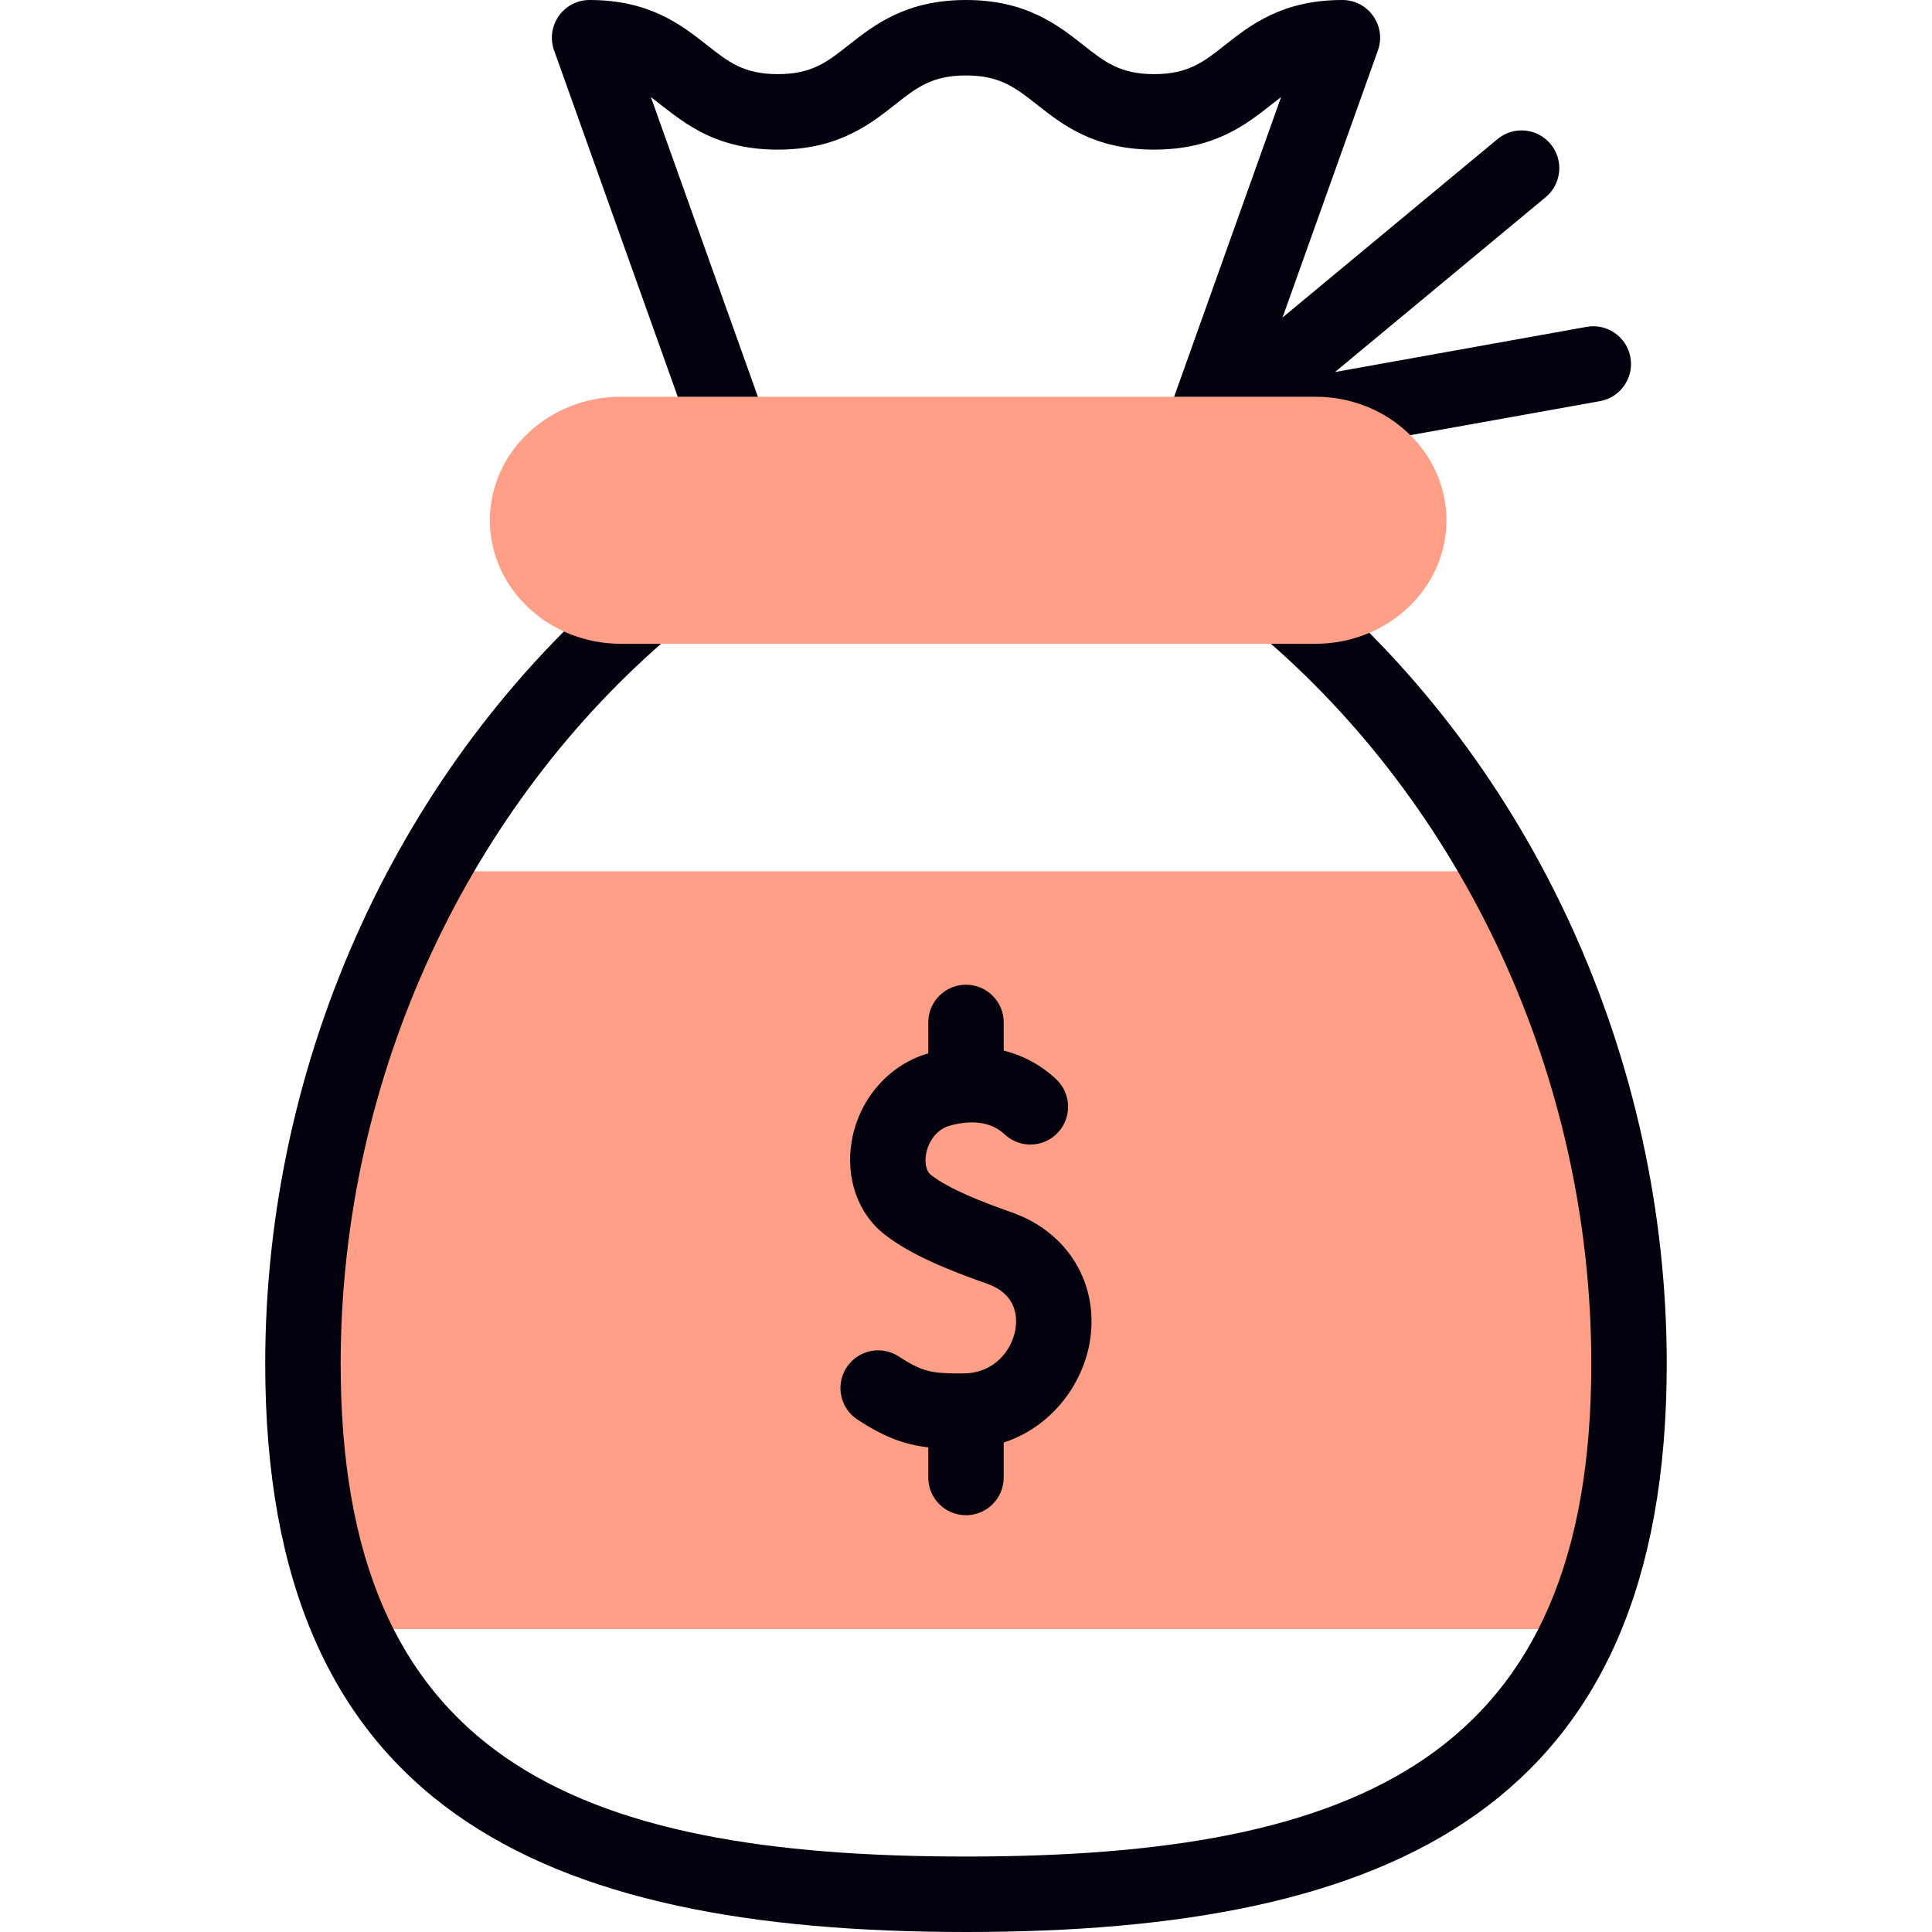 <svg width="54" height="54" viewBox="0 0 54 54" fill="none" xmlns="http://www.w3.org/2000/svg">
<path d="M45.532 38.12C45.532 41.153 45.045 43.586 44.163 45.532H9.837C8.954 43.586 8.468 41.153 8.468 38.12C8.468 33.112 9.794 28.386 12.039 24.353H41.959C44.206 28.386 45.532 33.113 45.532 38.12Z" fill="#FF9F87"/>
<path d="M26.999 42.351C27.582 42.351 28.054 41.879 28.054 41.296V40.319C29.401 39.88 30.262 38.687 30.46 37.508C30.73 35.899 29.858 34.445 28.289 33.89C27.453 33.595 26.529 33.239 26.018 32.838C25.722 32.605 25.854 31.7 26.51 31.473C27.06 31.313 27.656 31.31 28.078 31.703C28.078 31.704 28.085 31.71 28.085 31.71C28.512 32.106 29.176 32.079 29.572 31.653C29.969 31.226 29.942 30.556 29.516 30.16C29.093 29.766 28.599 29.501 28.054 29.365V28.577C28.054 27.995 27.582 27.523 26.999 27.523C26.417 27.523 25.945 27.995 25.945 28.577V29.442C24.888 29.744 24.02 30.673 23.807 31.887C23.627 32.916 23.975 33.916 24.716 34.498C25.465 35.085 26.538 35.509 27.586 35.879C28.415 36.172 28.439 36.806 28.38 37.159C28.281 37.746 27.787 38.381 26.935 38.387C26.047 38.392 25.793 38.353 25.122 37.914C24.635 37.595 23.981 37.732 23.663 38.219C23.344 38.706 23.48 39.36 23.968 39.679C24.718 40.17 25.276 40.376 25.945 40.454V41.297C25.945 41.879 26.417 42.351 26.999 42.351Z" fill="#03010D"/>
<path d="M19.446 12.498C19.642 13.046 20.245 13.333 20.794 13.137C21.343 12.941 21.629 12.338 21.433 11.789L18.192 2.713C19.007 3.33 19.869 4.182 21.74 4.182C23.42 4.182 24.309 3.482 25.023 2.919C25.619 2.449 26.05 2.109 27 2.109C27.949 2.109 28.38 2.449 28.977 2.919C29.691 3.482 30.579 4.182 32.26 4.182C33.94 4.182 34.828 3.482 35.542 2.919C35.634 2.847 35.721 2.778 35.807 2.713C35.169 4.501 32.585 11.737 32.564 11.799C32.302 12.552 32.949 13.325 33.746 13.182L44.719 11.212C45.292 11.109 45.673 10.561 45.571 9.988C45.468 9.414 44.919 9.033 44.346 9.136L37.314 10.398L43.202 5.511C43.651 5.139 43.712 4.474 43.34 4.026C42.968 3.578 42.303 3.516 41.855 3.888L35.847 8.875L38.513 1.409C38.757 0.724 38.249 0 37.519 0C35.839 0 34.95 0.7 34.236 1.262C33.64 1.733 33.209 2.072 32.259 2.072C31.31 2.072 30.879 1.733 30.282 1.262C29.569 0.7 28.68 0 27 0C25.319 0 24.431 0.7 23.717 1.262C23.12 1.733 22.689 2.072 21.74 2.072C20.791 2.072 20.36 1.733 19.763 1.262C19.049 0.7 18.161 0 16.48 0C15.752 0 15.242 0.722 15.487 1.409L19.446 12.498Z" fill="#03010D"/>
<path d="M36.597 16.135C36.153 15.758 35.488 15.813 35.111 16.257C34.734 16.701 34.788 17.366 35.233 17.744C40.807 22.474 44.477 29.963 44.477 38.12C44.477 49.098 38.006 51.891 27 51.891C15.988 51.891 9.522 49.101 9.522 38.12C9.522 29.947 13.204 22.462 18.767 17.744C19.211 17.367 19.266 16.701 18.889 16.257C18.512 15.813 17.846 15.758 17.402 16.135C11.222 21.377 7.413 29.514 7.413 38.12C7.413 50.498 15.065 54 27 54C38.953 54 46.586 50.498 46.586 38.12C46.586 29.534 42.791 21.391 36.597 16.135Z" fill="#03010D"/>
<path d="M17.353 17.994C15.334 17.994 13.692 16.445 13.692 14.542C13.692 12.638 15.334 11.089 17.353 11.089H36.769C38.787 11.089 40.429 12.638 40.429 14.542C40.429 16.446 38.787 17.994 36.769 17.994H17.353Z" fill="#FF9F87"/>
</svg>
